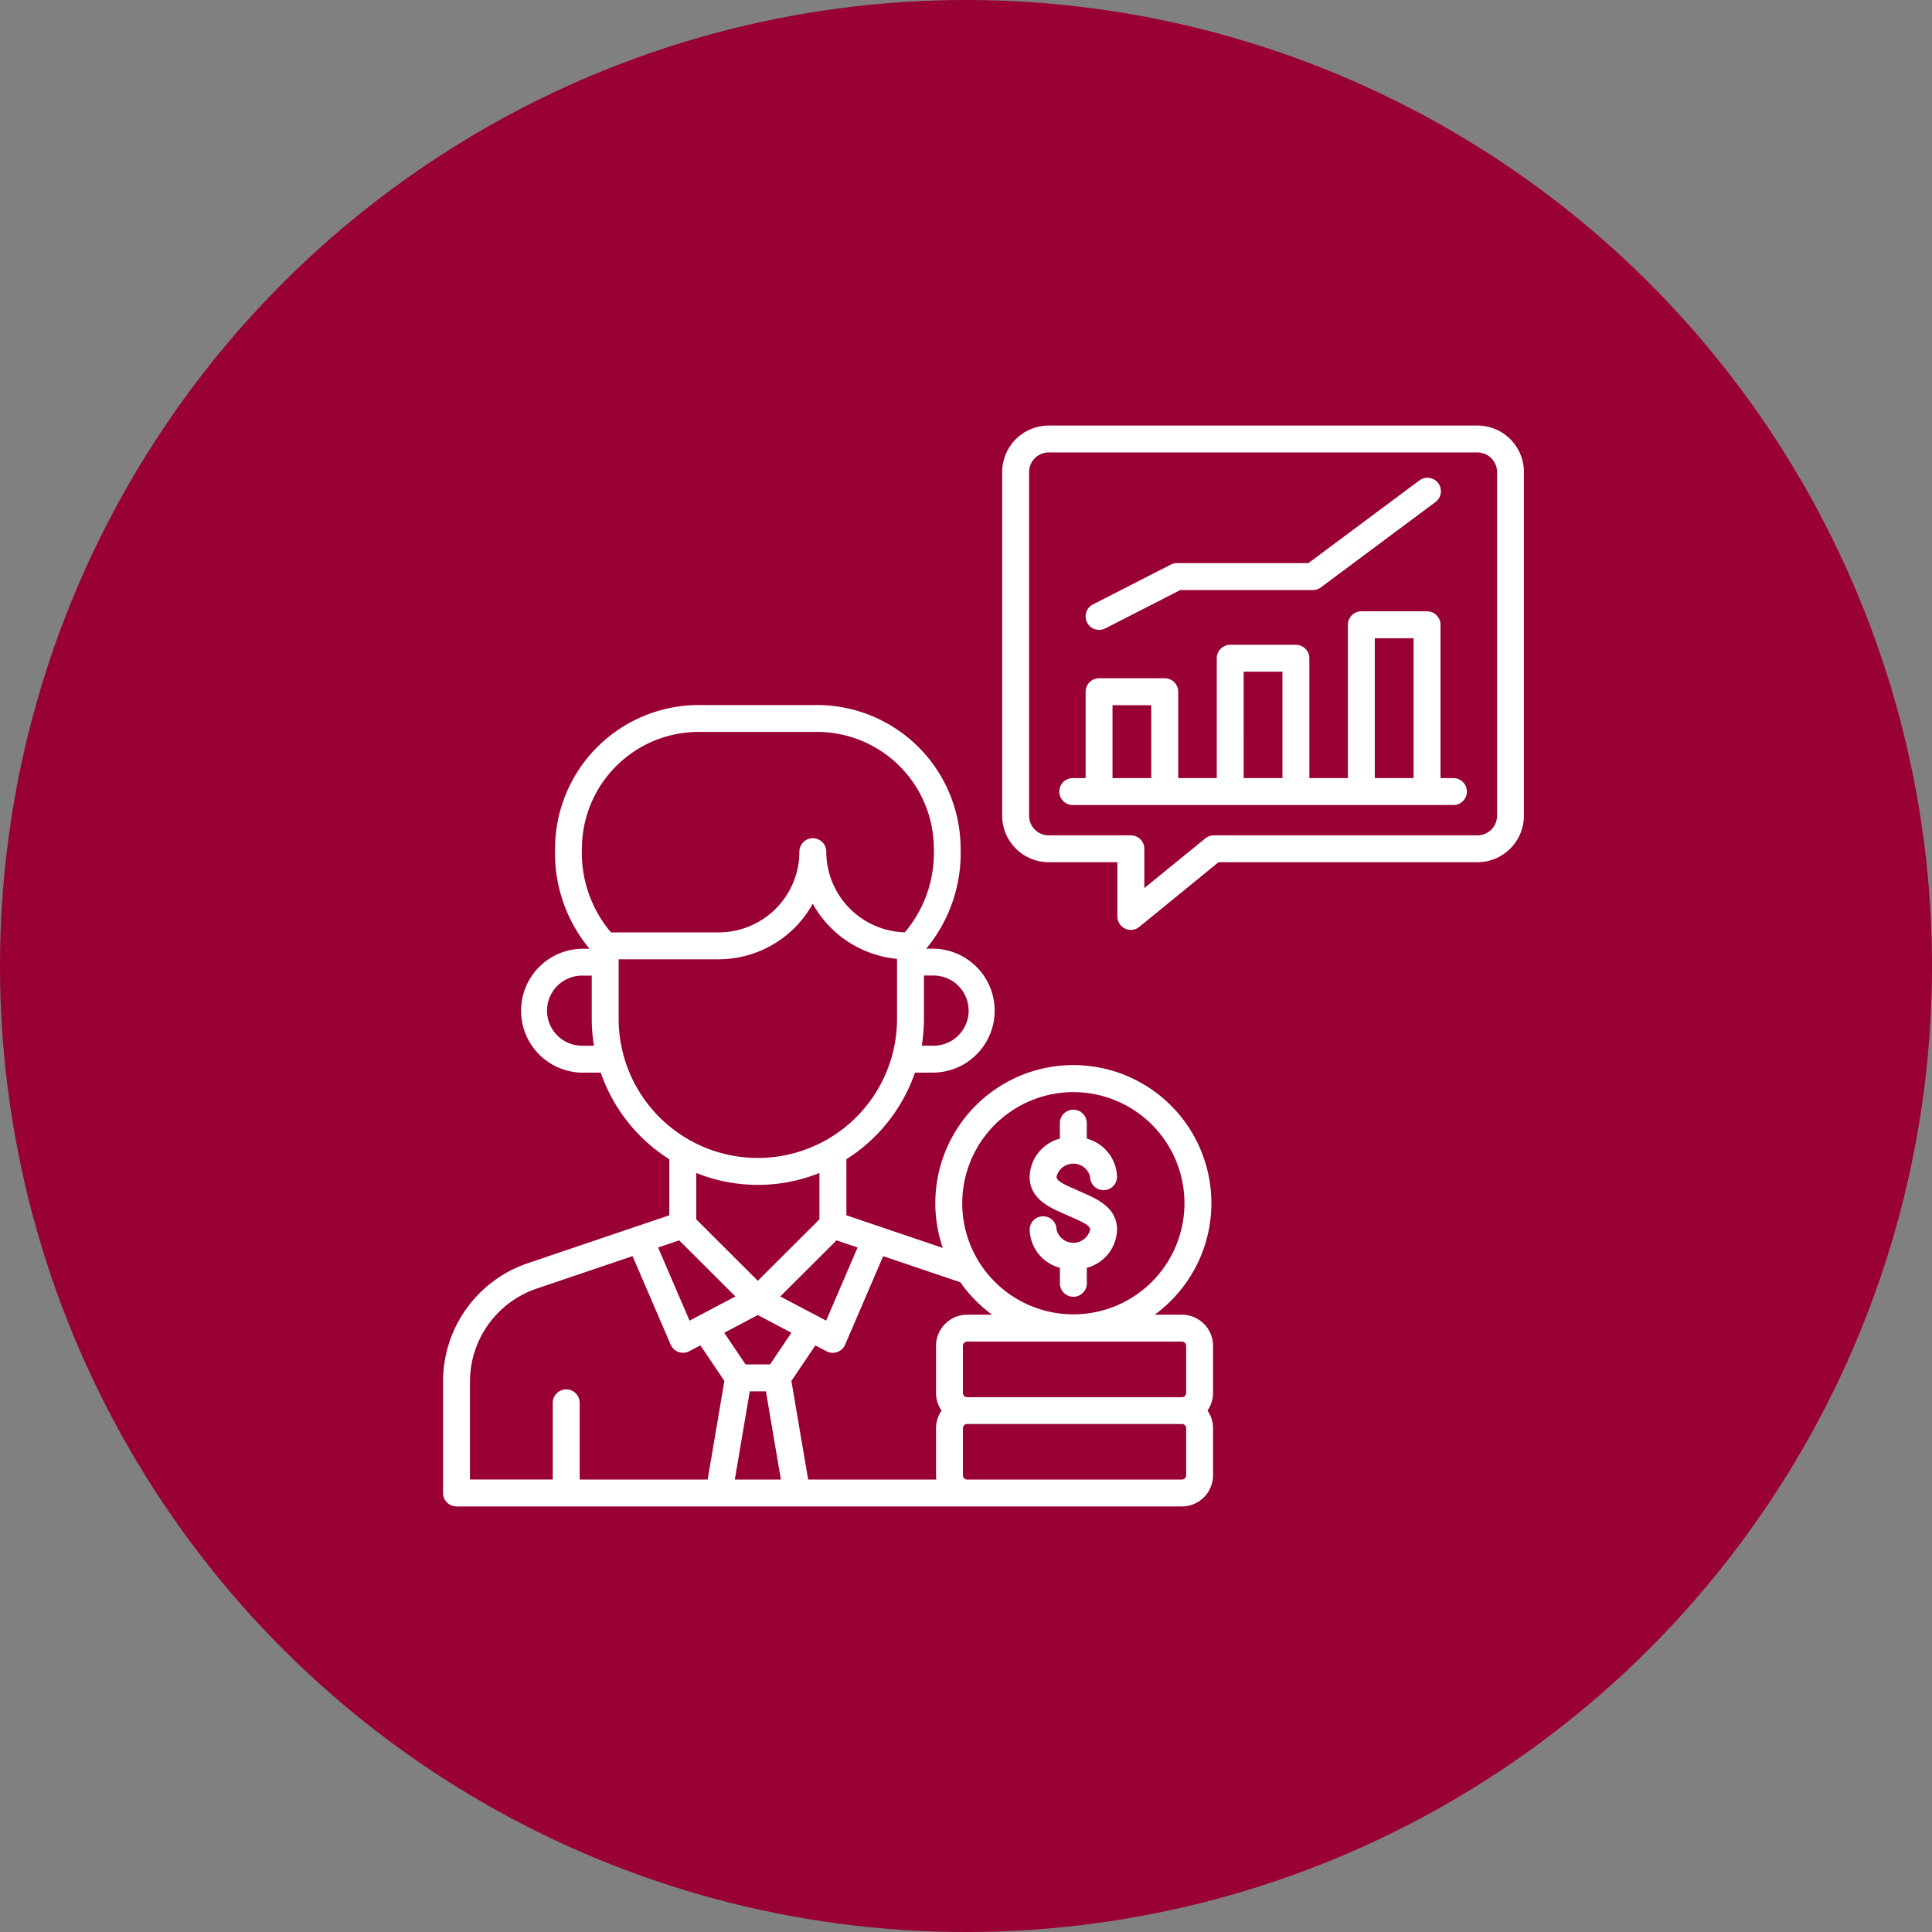 <svg xmlns="http://www.w3.org/2000/svg" width="137" height="137" viewBox="0 0 137 137">
  <rect x="0" y="0" width="137" height="137" fill="#808080" stroke="none"/>
  <g id="_selected_2" data-name=" selected 2" transform="translate(-2429 -4643)">
    <g id="Group_1028" data-name="Group 1028" transform="translate(1992 156)">
      <circle id="Ellipse_41" data-name="Ellipse 41" cx="68.5" cy="68.5" r="68.5" transform="translate(574 4487) rotate(90)" fill="#903"/>
    </g>
    <path id="financial_17699120" d="M88.353,15H57.941a3.3,3.3,0,0,0-3.293,3.293V42.67a3.3,3.3,0,0,0,3.293,3.293h4.875v3.845a.954.954,0,0,0,1.557.739l5.616-4.584H88.351a3.3,3.3,0,0,0,3.293-3.293V18.293A3.294,3.294,0,0,0,88.353,15Zm1.385,27.672a1.387,1.387,0,0,1-1.385,1.385h-18.7a.956.956,0,0,0-.6.215L64.726,47.8V45.011a.955.955,0,0,0-.954-.954h-5.83a1.387,1.387,0,0,1-1.385-1.385V18.293a1.387,1.387,0,0,1,1.385-1.385H88.354a1.387,1.387,0,0,1,1.385,1.385V42.672ZM86.643,40H85.73V29.125a.955.955,0,0,0-.954-.954H80.117a.955.955,0,0,0-.954.954V40H76.43V31.5a.955.955,0,0,0-.954-.954H70.818a.955.955,0,0,0-.954.954V40H67.13V33.875a.955.955,0,0,0-.954-.954H61.519a.955.955,0,0,0-.954.954V40h-.913a.954.954,0,1,0,0,1.908H86.645a.954.954,0,1,0,0-1.908Zm-5.572-9.921h2.749V40H81.071Zm-9.3,2.373h2.749V40H71.772Zm-9.3,2.377H65.22V40H62.471Zm-1.8-5.865a.953.953,0,0,1,.415-1.283l5.527-2.826a.955.955,0,0,1,.434-.1H76.36l7.846-5.844a.955.955,0,1,1,1.14,1.531l-8.1,6.033a.956.956,0,0,1-.569.189h-9.4l-5.322,2.721a.944.944,0,0,1-.434.1A.958.958,0,0,1,60.668,28.965ZM67.394,78.05H65.457a9.788,9.788,0,1,0-15.021-4.735L43.6,71V67.025a11.828,11.828,0,0,0,4.863-6.141h1.323a4.394,4.394,0,0,0,0-8.787h-.526A10.619,10.619,0,0,0,51.7,44.979,10.194,10.194,0,0,0,41.5,34.817H33.141a10.2,10.2,0,0,0-10.2,10.163A10.611,10.611,0,0,0,25.384,52.1h-.525a4.394,4.394,0,0,0,0,8.787h1.323a11.836,11.836,0,0,0,4.863,6.141V71l-9.953,3.37A8.849,8.849,0,0,0,15,82.862v7.83a.955.955,0,0,0,.954.954h51.44A2.21,2.21,0,0,0,69.6,89.439V86.1a2.186,2.186,0,0,0-.393-1.253,2.194,2.194,0,0,0,.393-1.253V80.255A2.21,2.21,0,0,0,67.394,78.05Zm.3,2.207V83.6a.3.3,0,0,1-.3.3H52.164a.3.3,0,0,1-.3-.3V80.257a.3.3,0,0,1,.3-.3H67.394A.3.3,0,0,1,67.693,80.257Zm-8-17.991a7.879,7.879,0,1,1-7.879,7.879A7.889,7.889,0,0,1,59.695,62.266ZM53.932,78.05H52.164a2.21,2.21,0,0,0-2.207,2.207V83.6a2.186,2.186,0,0,0,.393,1.253,2.194,2.194,0,0,0-.393,1.253V89.44a2.32,2.32,0,0,0,.022.3H40.889L39.7,82.749l1.7-2.522.789.415a.953.953,0,0,0,1.321-.468l2.7-6.275,5.47,1.851a9.882,9.882,0,0,0,2.253,2.3Zm-16.611.024L39.7,79.33l-1.512,2.245H36.45L34.937,79.33Zm-.572,5.41h1.145l1.061,6.254H35.688Zm7.645-10.2L42.165,78.47l-3.253-1.714L42.9,72.777ZM52.269,56.49a2.488,2.488,0,0,1-2.485,2.485h-.841a11.813,11.813,0,0,0,.157-1.91V54h.684A2.488,2.488,0,0,1,52.269,56.49ZM33.142,36.723H41.5a8.286,8.286,0,0,1,8.3,8.255,8.715,8.715,0,0,1-2.056,5.957,5.727,5.727,0,0,1-5.569-5.718.954.954,0,1,0-1.908,0,5.729,5.729,0,0,1-5.723,5.723H26.907a8.722,8.722,0,0,1-2.061-5.962,8.287,8.287,0,0,1,8.3-8.255ZM24.859,58.976a2.485,2.485,0,0,1,0-4.971h.684v3.063a11.813,11.813,0,0,0,.157,1.91h-.841Zm2.592-1.91V52.847h7.087a7.639,7.639,0,0,0,6.677-3.939,7.645,7.645,0,0,0,5.976,3.907v4.25a9.87,9.87,0,0,1-19.74,0Zm9.87,11.778A11.707,11.707,0,0,0,41.689,68v3.287l-4.368,4.359-4.368-4.359V68A11.739,11.739,0,0,0,37.321,68.844Zm-5.577,3.934,3.987,3.979-3.253,1.714-2.229-5.186ZM16.908,82.862a6.968,6.968,0,0,1,4.8-6.687l6.73-2.279,2.7,6.275a.955.955,0,0,0,1.321.468l.789-.415,1.7,2.522-1.186,6.992H24.686V84.3a.954.954,0,1,0-1.908,0v5.434H16.908Zm50.785,6.577a.3.3,0,0,1-.3.3H52.164a.3.3,0,0,1-.3-.3V86.1a.3.3,0,0,1,.3-.3H67.394a.3.3,0,0,1,.3.3ZM60.884,72.025c0-.269-.371-.475-1.256-.865l-.326-.145-.308-.137c-1.011-.445-2.4-1.054-2.4-2.613a2.877,2.877,0,0,1,2.144-2.7v-1.1a.954.954,0,1,1,1.908,0v1.1a2.877,2.877,0,0,1,2.144,2.7.954.954,0,0,1-1.908,0,1.227,1.227,0,0,0-2.379,0c0,.269.371.475,1.256.865l.326.145.308.137c1.011.445,2.4,1.054,2.4,2.613a2.877,2.877,0,0,1-2.144,2.7v1.1a.954.954,0,1,1-1.908,0v-1.1a2.877,2.877,0,0,1-2.144-2.7.954.954,0,0,1,1.908,0,1.227,1.227,0,0,0,2.379,0Z" transform="translate(2445.418 4658.177)" fill="#fff"/>
  </g>
</svg>
